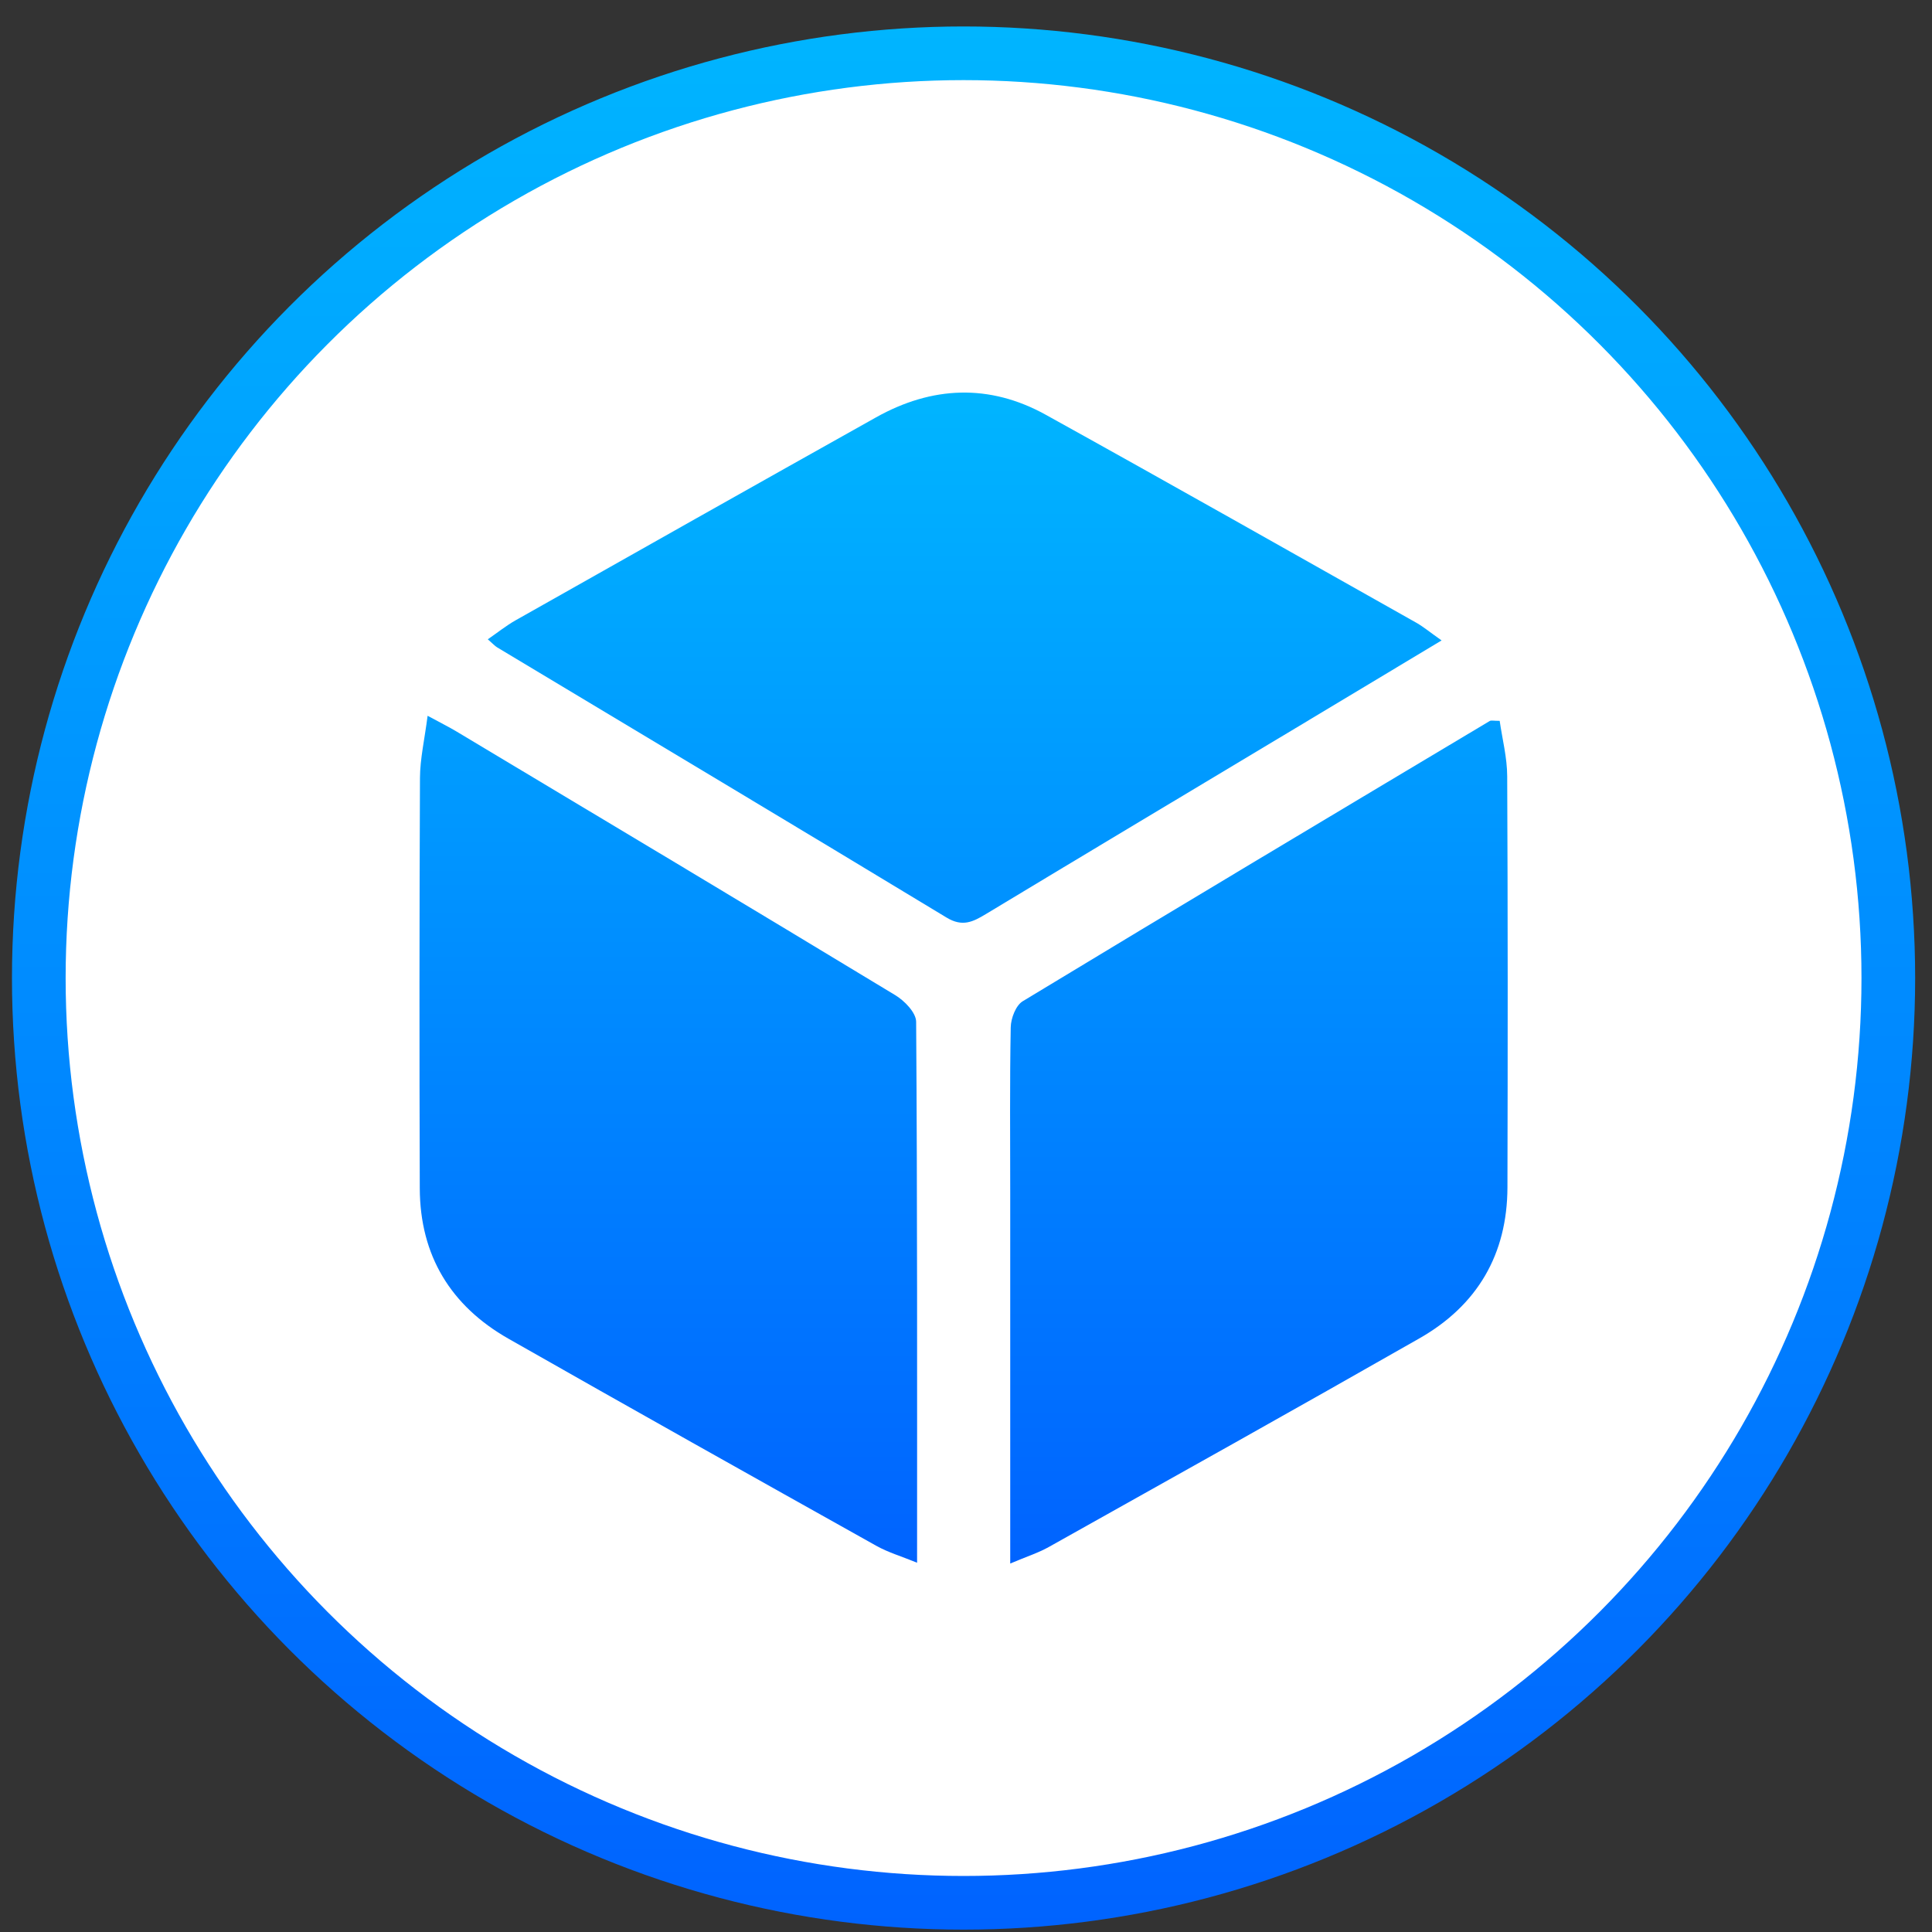 <svg width="72" height="72" viewBox="0 0 72 72" fill="none" xmlns="http://www.w3.org/2000/svg">
<rect x="0" y="0" width="72" height="72" fill="#333333" stroke="none"/>
<circle cx="35.909" cy="36.449" r="34.463" fill="white" stroke="url(#paint0_linear_3006_27)" stroke-width="2"/>
<path d="M15.936 26.675C16.444 26.951 16.731 27.092 17.003 27.255C22.461 30.524 27.921 33.791 33.364 37.087C33.709 37.295 34.14 37.739 34.142 38.078C34.188 44.731 34.177 51.387 34.177 58.238C33.594 57.999 33.092 57.853 32.649 57.603C28.075 55.043 23.504 52.482 18.948 49.889C16.796 48.665 15.653 46.787 15.644 44.292C15.627 39.191 15.629 34.089 15.651 28.988C15.655 28.279 15.82 27.573 15.936 26.675Z" fill="url(#paint1_linear_3006_27)"/>
<path d="M37.648 58.268C37.648 53.526 37.648 49.002 37.648 44.477C37.648 42.412 37.628 40.347 37.667 38.282C37.674 37.95 37.856 37.471 38.111 37.315C43.899 33.809 49.709 30.34 55.519 26.869C55.571 26.838 55.656 26.864 55.889 26.864C55.984 27.534 56.167 28.231 56.169 28.927C56.193 34.035 56.191 39.143 56.178 44.251C56.171 46.746 55.056 48.646 52.902 49.874C48.314 52.491 43.701 55.067 39.091 57.649C38.693 57.873 38.246 58.014 37.648 58.268Z" fill="url(#paint2_linear_3006_27)"/>
<path d="M53.724 23.867C51.809 25.017 50.046 26.077 48.281 27.136C44.434 29.444 40.584 31.746 36.744 34.063C36.257 34.357 35.868 34.554 35.274 34.194C29.703 30.82 24.115 27.481 18.531 24.128C18.44 24.073 18.368 23.988 18.179 23.825C18.548 23.571 18.868 23.312 19.222 23.113C23.693 20.587 28.167 18.063 32.649 15.553C34.729 14.388 36.87 14.294 38.969 15.455C43.588 18.013 48.183 20.617 52.783 23.208C53.061 23.367 53.309 23.576 53.724 23.867Z" fill="url(#paint3_linear_3006_27)"/>
<defs>
<linearGradient id="paint0_linear_3006_27" x1="35.909" y1="0.986" x2="35.909" y2="71.912" gradientUnits="userSpaceOnUse">
<stop stop-color="#00B5FF"/>
<stop offset="1" stop-color="#0063FF"/>
</linearGradient>
<linearGradient id="paint1_linear_3006_27" x1="35.91" y1="14.63" x2="35.91" y2="58.268" gradientUnits="userSpaceOnUse">
<stop stop-color="#00B5FF"/>
<stop offset="1" stop-color="#0063FF"/>
</linearGradient>
<linearGradient id="paint2_linear_3006_27" x1="35.91" y1="14.63" x2="35.91" y2="58.268" gradientUnits="userSpaceOnUse">
<stop stop-color="#00B5FF"/>
<stop offset="1" stop-color="#0063FF"/>
</linearGradient>
<linearGradient id="paint3_linear_3006_27" x1="35.91" y1="14.63" x2="35.91" y2="58.268" gradientUnits="userSpaceOnUse">
<stop stop-color="#00B5FF"/>
<stop offset="1" stop-color="#0063FF"/>
</linearGradient>
</defs>
</svg>
